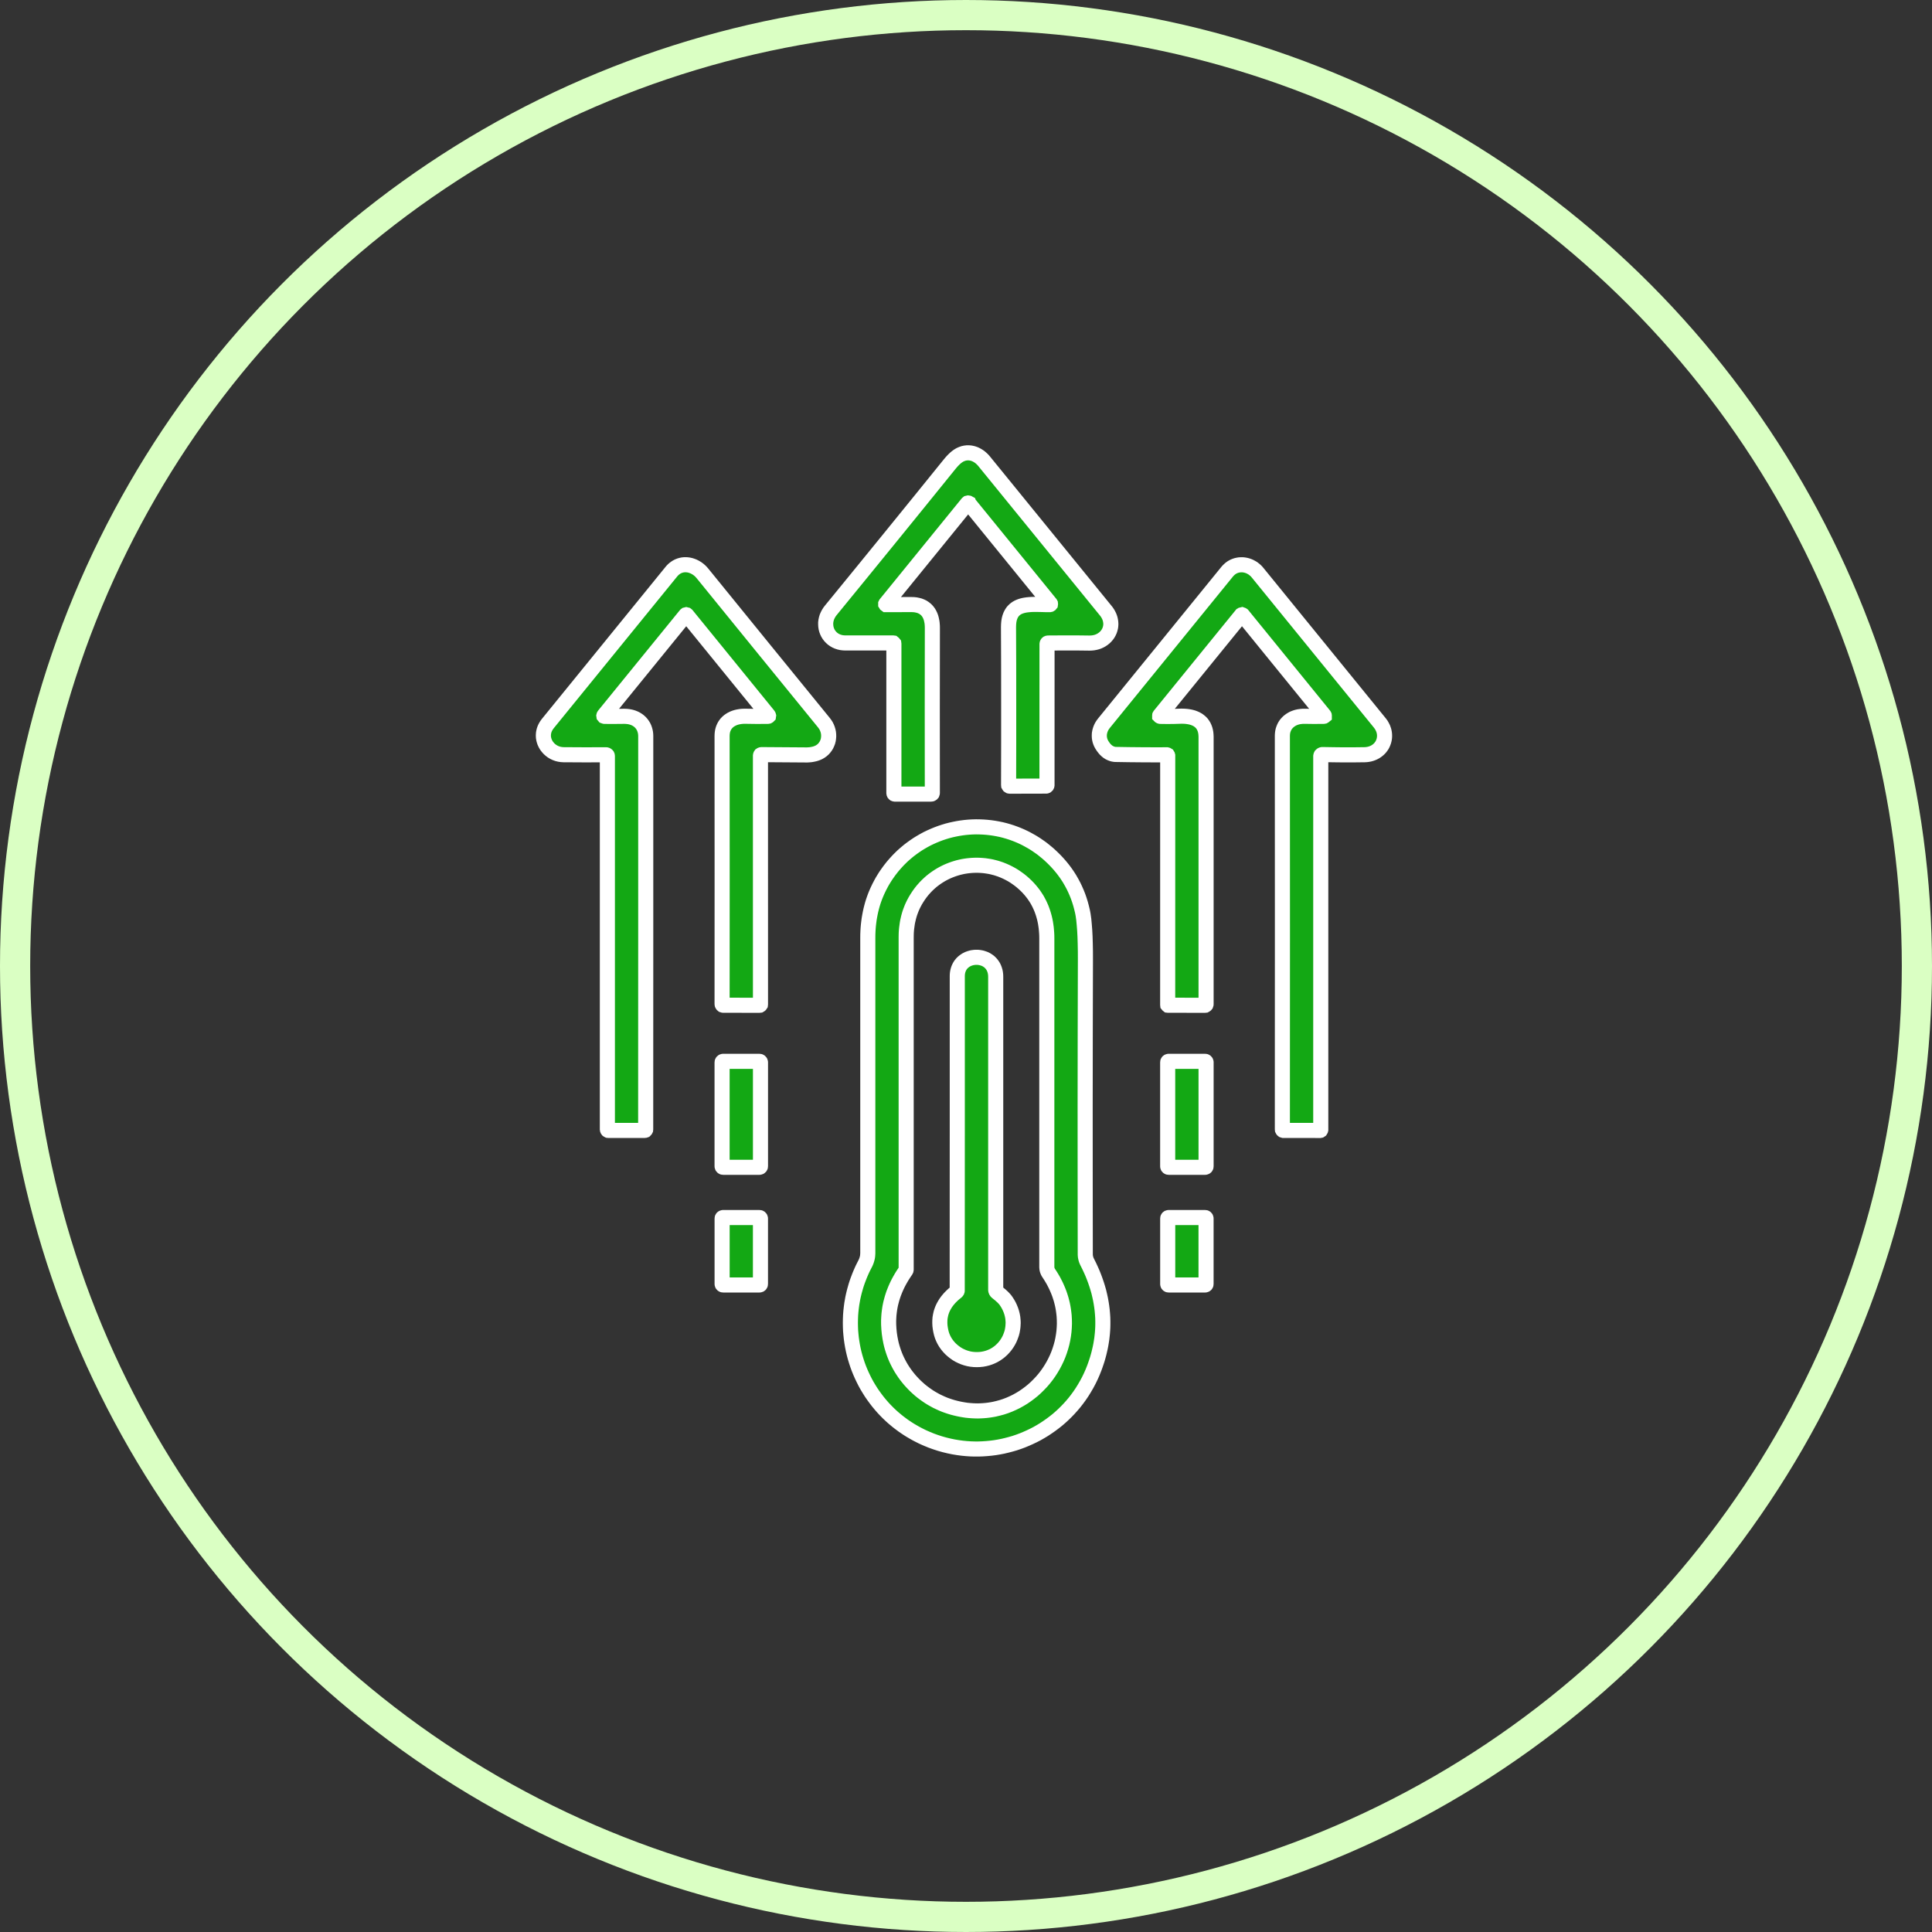 <?xml version="1.0" encoding="UTF-8"?> <svg xmlns="http://www.w3.org/2000/svg" width="64" height="64" viewBox="0 0 64 64" fill="none"><rect x="0" y="0" width="64" height="64" fill="#333333" stroke="none"/> <circle cx="32" cy="32" r="31.5" stroke="#DAFFC3"></circle> <path d="M29.36 20.029L30.188 20.027L30.262 20.029L30.33 20.036L30.395 20.049L30.457 20.065L30.514 20.087L30.568 20.113L30.617 20.145L30.663 20.181L30.69 20.206L30.715 20.233L30.738 20.262L30.76 20.292L30.78 20.325L30.798 20.36L30.815 20.396L30.83 20.434L30.843 20.473L30.854 20.515L30.863 20.558L30.872 20.603L30.878 20.649L30.882 20.697L30.885 20.747L30.886 20.798L30.883 23.447L30.885 26.255L30.884 26.267L30.881 26.277L30.878 26.286L30.872 26.293L30.865 26.298L30.857 26.302L30.847 26.304L30.835 26.305L29.654 26.306L29.636 26.303L29.628 26.3L29.622 26.295L29.617 26.289L29.614 26.282L29.611 26.263V21.335L29.609 21.32L29.6 21.309L29.589 21.3L29.574 21.298L28.79 21.299L27.999 21.299L27.932 21.295L27.867 21.287L27.805 21.272L27.745 21.252L27.688 21.227L27.634 21.196L27.583 21.16L27.537 21.119L27.496 21.075L27.46 21.028L27.428 20.976L27.402 20.922L27.381 20.866L27.365 20.806L27.356 20.746L27.352 20.686L27.352 20.625L27.36 20.564L27.373 20.503L27.391 20.443L27.416 20.385L27.445 20.329L27.479 20.274L27.519 20.221L28.486 19.037L29.465 17.835L30.455 16.616L31.456 15.379L31.503 15.323L31.548 15.272L31.593 15.226L31.637 15.184L31.68 15.147L31.723 15.115L31.765 15.087L31.806 15.064L31.861 15.04L31.919 15.02L31.975 15.008L32.034 15.001L32.072 15L32.11 15.002L32.149 15.006L32.187 15.013L32.225 15.022L32.262 15.034L32.3 15.048L32.336 15.065L32.373 15.085L32.409 15.107L32.444 15.13L32.478 15.157L32.511 15.186L32.543 15.216L32.574 15.249L32.603 15.283L36.632 20.233L36.657 20.265L36.679 20.297L36.7 20.33L36.718 20.363L36.735 20.396L36.75 20.43L36.763 20.466L36.774 20.5L36.782 20.535L36.789 20.571L36.794 20.606L36.797 20.642L36.798 20.678L36.796 20.713L36.793 20.748L36.787 20.783L36.773 20.839L36.755 20.892L36.731 20.944L36.703 20.993L36.669 21.041L36.631 21.085L36.59 21.125L36.544 21.162L36.496 21.195L36.444 21.224L36.389 21.249L36.333 21.269L36.273 21.284L36.213 21.295L36.149 21.301L36.086 21.303L35.743 21.299L35.403 21.298L35.063 21.299L34.725 21.301L34.707 21.304L34.7 21.307L34.694 21.312L34.69 21.318L34.687 21.325L34.684 21.343L34.683 26.004L34.681 26.015L34.676 26.025L34.67 26.031L34.664 26.036L34.656 26.039L34.648 26.04L33.462 26.043L33.45 26.042L33.439 26.04L33.43 26.035L33.423 26.03L33.418 26.023L33.413 26.014L33.412 26.003L33.411 25.991L33.414 24.616V23.288L33.413 22.006L33.408 20.772L33.411 20.683L33.418 20.6L33.431 20.523L33.44 20.487L33.45 20.452L33.462 20.419L33.474 20.387L33.489 20.357L33.504 20.328L33.521 20.3L33.538 20.275L33.558 20.249L33.579 20.227L33.612 20.195L33.647 20.167L33.684 20.142L33.725 20.119L33.769 20.099L33.817 20.081L33.867 20.066L33.92 20.053L33.976 20.043L34.035 20.035L34.098 20.029L34.167 20.024L34.238 20.022L34.317 20.021L34.528 20.025L34.661 20.029L34.756 20.029L34.771 20.029L34.784 20.026L34.792 20.021L34.797 20.015L34.798 20.008L34.797 19.998L34.791 19.987L34.781 19.975L32.095 16.674L32.094 16.671L32.083 16.665L32.07 16.663L32.057 16.666L32.047 16.674L29.345 19.997L29.341 20.005V20.015L29.346 20.023L29.354 20.029L29.36 20.029Z" fill="#13A814" stroke="white" stroke-width="0.5"></path> <path d="M20.043 23.731L20.355 23.732L20.677 23.729L20.723 23.73L20.767 23.733L20.811 23.738L20.853 23.744L20.895 23.753L20.935 23.764L20.974 23.777L21.012 23.792L21.049 23.809L21.084 23.828L21.117 23.849L21.149 23.871L21.179 23.896L21.208 23.922L21.234 23.95L21.258 23.979L21.289 24.022L21.316 24.067L21.339 24.116L21.357 24.166L21.372 24.219L21.383 24.274L21.389 24.33L21.391 24.389V30.97L21.389 37.401L21.387 37.421L21.383 37.429L21.378 37.435L21.372 37.441L21.364 37.444L21.345 37.446L20.165 37.447L20.146 37.445L20.138 37.441L20.131 37.436L20.126 37.429L20.123 37.422L20.12 37.403V25.056L20.119 25.044L20.117 25.033L20.113 25.024L20.107 25.017L20.099 25.011L20.091 25.007L20.08 25.004L20.067 25.003L19.379 25.005L18.672 25.001L18.604 24.997L18.537 24.987L18.472 24.971L18.408 24.948L18.348 24.92L18.291 24.886L18.237 24.846L18.188 24.802L18.143 24.752L18.103 24.699L18.07 24.643L18.056 24.613L18.042 24.583L18.022 24.522L18.014 24.491L18.008 24.46L18.003 24.428L18.001 24.397L18 24.365L18.001 24.333L18.005 24.285L18.014 24.237L18.026 24.19L18.043 24.143L18.063 24.099L18.088 24.054L18.115 24.012L18.147 23.969L22.24 18.937L22.27 18.902L22.302 18.87L22.336 18.84L22.371 18.814L22.407 18.79L22.445 18.769L22.484 18.751L22.524 18.736L22.57 18.723L22.619 18.713L22.668 18.708L22.717 18.707L22.767 18.71L22.817 18.717L22.868 18.728L22.918 18.744L22.968 18.763L23.016 18.786L23.062 18.812L23.108 18.842L23.152 18.875L23.194 18.912L23.232 18.951L23.269 18.993L25.308 21.502L27.296 23.943L27.332 23.992L27.365 24.044L27.392 24.099L27.414 24.155L27.432 24.215L27.444 24.274L27.45 24.334L27.451 24.395L27.446 24.455L27.437 24.514L27.422 24.571L27.4 24.627L27.375 24.68L27.345 24.729L27.31 24.775L27.271 24.818L27.225 24.858L27.176 24.893L27.122 24.924L27.066 24.948L27.024 24.963L26.982 24.975L26.937 24.985L26.892 24.994L26.843 25.001L26.793 25.005L26.743 25.008L26.689 25.008L25.233 24.998L25.215 25.001L25.207 25.004L25.201 25.008L25.197 25.014L25.194 25.022L25.191 25.04L25.192 33.26L25.19 33.278L25.186 33.284L25.182 33.29L25.176 33.295L25.169 33.299L25.15 33.301L23.97 33.3L23.958 33.299L23.948 33.296L23.939 33.293L23.932 33.287L23.927 33.28L23.923 33.272L23.921 33.261L23.92 33.25L23.922 28.946L23.92 24.382L23.922 24.327L23.927 24.274L23.935 24.224L23.947 24.176L23.963 24.129L23.982 24.085L24.004 24.043L24.03 24.004L24.055 23.97L24.083 23.94L24.113 23.91L24.146 23.883L24.182 23.858L24.22 23.834L24.261 23.813L24.302 23.794L24.347 23.777L24.392 23.763L24.441 23.751L24.49 23.742L24.542 23.734L24.594 23.729L24.649 23.727H24.704L25.065 23.732L25.422 23.73L25.436 23.729L25.446 23.727L25.453 23.723L25.458 23.718L25.459 23.711L25.457 23.704L25.452 23.695L25.444 23.683L22.753 20.375L22.744 20.368L22.732 20.365L22.72 20.368L22.711 20.375L20.02 23.682L20.011 23.694L20.006 23.703L20.004 23.711L20.005 23.718L20.01 23.724L20.018 23.727L20.029 23.73L20.043 23.731Z" fill="#13A814" stroke="white" stroke-width="0.5"></path> <path d="M38.452 23.731L38.606 23.733H38.762L38.918 23.731L39.074 23.726L39.138 23.724L39.198 23.725L39.258 23.728L39.315 23.733L39.369 23.741L39.422 23.75L39.472 23.762L39.521 23.776L39.566 23.793L39.609 23.811L39.65 23.832L39.689 23.855L39.724 23.881L39.757 23.908L39.788 23.937L39.816 23.968L39.847 24.012L39.875 24.058L39.898 24.108L39.918 24.162L39.933 24.219L39.944 24.279L39.95 24.342L39.953 24.409V33.253L39.952 33.265L39.949 33.274L39.946 33.283L39.941 33.289L39.934 33.294L39.925 33.299L39.905 33.301L38.7 33.3L38.692 33.299L38.686 33.294L38.682 33.289L38.681 33.28L38.682 25.034L38.679 25.023L38.673 25.013L38.663 25.007L38.652 25.004L38.244 25.005L37.827 25.003L37.402 24.999L36.969 24.992L36.937 24.991L36.906 24.987L36.874 24.981L36.845 24.973L36.796 24.955L36.748 24.932L36.703 24.904L36.659 24.869L36.616 24.828L36.577 24.783L36.538 24.731L36.501 24.674L36.474 24.624L36.452 24.573L36.435 24.521L36.424 24.468L36.419 24.435L36.417 24.402L36.416 24.369L36.417 24.336L36.419 24.302L36.425 24.269L36.431 24.236L36.44 24.203L36.45 24.171L36.462 24.138L36.476 24.106L36.491 24.075L36.509 24.044L36.528 24.014L36.549 23.985L36.571 23.956L40.65 18.94L40.678 18.908L40.708 18.878L40.738 18.85L40.77 18.825L40.804 18.801L40.839 18.781L40.876 18.762L40.913 18.747L40.96 18.731L41.009 18.72L41.059 18.712L41.11 18.709H41.161L41.211 18.714L41.262 18.723L41.313 18.736L41.362 18.753L41.411 18.774L41.457 18.799L41.503 18.826L41.545 18.859L41.586 18.893L41.625 18.931L41.66 18.972L45.705 23.944L45.731 23.979L45.756 24.013L45.777 24.05L45.796 24.086L45.814 24.123L45.828 24.161L45.841 24.2L45.851 24.239L45.858 24.278L45.863 24.318L45.865 24.357V24.397L45.862 24.437L45.857 24.476L45.849 24.514L45.839 24.552L45.822 24.599L45.802 24.646L45.778 24.691L45.749 24.733L45.718 24.773L45.683 24.81L45.645 24.844L45.603 24.876L45.56 24.904L45.515 24.928L45.467 24.949L45.417 24.967L45.366 24.981L45.313 24.991L45.258 24.998L45.202 25.001L44.87 25.005L44.529 25.006L44.175 25.002L43.811 24.996L43.8 24.997L43.789 25L43.779 25.005L43.77 25.012L43.762 25.02L43.757 25.03L43.754 25.041L43.752 25.052V25.053V37.419L43.749 37.43L43.743 37.44L43.734 37.446L43.723 37.448L42.527 37.446L42.516 37.446L42.506 37.443L42.497 37.44L42.491 37.435L42.486 37.428L42.482 37.42L42.48 37.4L42.482 30.926L42.48 24.374L42.482 24.327L42.486 24.282L42.493 24.237L42.503 24.194L42.517 24.152L42.533 24.111L42.551 24.072L42.573 24.034L42.597 23.998L42.624 23.965L42.654 23.933L42.686 23.902L42.721 23.875L42.757 23.849L42.795 23.826L42.835 23.804L42.878 23.786L42.922 23.77L42.968 23.756L43.015 23.745L43.063 23.738L43.112 23.732L43.163 23.728H43.213L43.519 23.732L43.834 23.73L43.847 23.729L43.857 23.727L43.864 23.723L43.869 23.719L43.869 23.712L43.868 23.705L43.863 23.695L43.855 23.684L41.164 20.375L41.155 20.369L41.144 20.365L41.132 20.368L41.123 20.374L41.121 20.375L38.43 23.683L38.422 23.694L38.417 23.703L38.416 23.711L38.416 23.718L38.421 23.723L38.428 23.727L38.438 23.73L38.452 23.731Z" fill="#13A814" stroke="white" stroke-width="0.5"></path> <path d="M28.747 41.515V31.067L28.748 30.96L28.752 30.855L28.758 30.75L28.767 30.648L28.779 30.546L28.792 30.445L28.809 30.346L28.828 30.247L28.849 30.15L28.873 30.054L28.899 29.959L28.928 29.865L28.96 29.772L28.994 29.681L29.031 29.591L29.07 29.502L29.127 29.383L29.189 29.265L29.229 29.193L29.272 29.122L29.316 29.051L29.361 28.983L29.409 28.915L29.457 28.848L29.507 28.783L29.557 28.719L29.61 28.656L29.664 28.595L29.719 28.534L29.775 28.475L29.834 28.417L29.892 28.36L29.953 28.305L30.015 28.252L30.107 28.175L30.202 28.103L30.3 28.033L30.399 27.966L30.502 27.903L30.606 27.843L30.712 27.786L30.82 27.734L30.93 27.685L31.042 27.639L31.154 27.597L31.268 27.559L31.384 27.524L31.5 27.494L31.618 27.468L31.736 27.445L31.855 27.426L31.974 27.411L32.094 27.4L32.215 27.393L32.335 27.39L32.456 27.392L32.575 27.397L32.695 27.406L32.814 27.419L32.933 27.436L33.051 27.457L33.168 27.481L33.284 27.51L33.399 27.543L33.512 27.579L33.625 27.62L33.697 27.648L33.769 27.678L33.84 27.709L33.91 27.742L33.981 27.777L34.05 27.814L34.118 27.852L34.186 27.89L34.253 27.931L34.319 27.973L34.448 28.062L34.512 28.108L34.574 28.157L34.696 28.257L34.759 28.312L34.82 28.369L34.88 28.426L34.938 28.484L34.994 28.542L35.049 28.602L35.102 28.662L35.154 28.724L35.205 28.787L35.253 28.85L35.3 28.914L35.345 28.979L35.388 29.044L35.431 29.112L35.47 29.18L35.509 29.248L35.566 29.356L35.619 29.468L35.668 29.58L35.714 29.696L35.755 29.814L35.792 29.933L35.825 30.055L35.855 30.179L35.868 30.242L35.88 30.308L35.901 30.458L35.917 30.627L35.932 30.817L35.943 31.026L35.95 31.255L35.955 31.505L35.956 31.774L35.95 34.212L35.947 36.654L35.948 39.103L35.951 41.555V41.559L35.953 41.591L35.956 41.622L35.962 41.654L35.969 41.686L35.978 41.718L35.989 41.75L36.003 41.781L36.018 41.813L36.079 41.935L36.136 42.057L36.19 42.179L36.239 42.302L36.284 42.423L36.326 42.546L36.364 42.668L36.399 42.79L36.428 42.913L36.455 43.036L36.477 43.158L36.496 43.281L36.511 43.403L36.522 43.526L36.53 43.648L36.533 43.771V43.867L36.531 43.964L36.526 44.061L36.519 44.157L36.509 44.254L36.498 44.351L36.483 44.447L36.467 44.544L36.448 44.641L36.426 44.737L36.403 44.835L36.377 44.931L36.349 45.028L36.317 45.126L36.284 45.222L36.249 45.319L36.193 45.459L36.133 45.595L36.068 45.729L35.998 45.86L35.923 45.989L35.845 46.115L35.761 46.239L35.674 46.358L35.591 46.464L35.505 46.566L35.415 46.666L35.323 46.762L35.227 46.856L35.128 46.947L35.026 47.035L34.921 47.118L34.813 47.199L34.703 47.276L34.59 47.351L34.475 47.421L34.358 47.488L34.238 47.55L34.117 47.608L33.993 47.663L33.868 47.715L33.741 47.762L33.614 47.805L33.483 47.843L33.353 47.877L33.222 47.908L33.09 47.934L32.956 47.956L32.822 47.973L32.687 47.986L32.553 47.995L32.418 48H32.284L32.149 47.996L32.016 47.987L31.881 47.974L31.731 47.954L31.581 47.929L31.433 47.898L31.285 47.862L31.139 47.821L30.994 47.774L30.849 47.722L30.708 47.664L30.625 47.628L30.544 47.591L30.464 47.551L30.384 47.51L30.305 47.467L30.229 47.423L30.152 47.378L30.076 47.33L30.002 47.281L29.928 47.231L29.857 47.178L29.786 47.125L29.716 47.07L29.648 47.013L29.58 46.956L29.514 46.896L29.422 46.809L29.332 46.718L29.245 46.625L29.162 46.529L29.081 46.431L29.003 46.329L28.928 46.226L28.856 46.121L28.788 46.012L28.722 45.903L28.66 45.79L28.603 45.677L28.548 45.561L28.496 45.443L28.448 45.324L28.404 45.204L28.364 45.082L28.327 44.96L28.294 44.836L28.265 44.711L28.24 44.586L28.219 44.46L28.201 44.333L28.188 44.206L28.177 44.078L28.172 43.95L28.17 43.823L28.172 43.695L28.177 43.567L28.187 43.44L28.201 43.313L28.218 43.186L28.233 43.101L28.248 43.015L28.266 42.93L28.286 42.845L28.307 42.762L28.331 42.677L28.355 42.593L28.381 42.511L28.41 42.428L28.441 42.346L28.472 42.265L28.505 42.185L28.54 42.105L28.577 42.024L28.616 41.946L28.656 41.868L28.674 41.833L28.689 41.797L28.703 41.761L28.714 41.726L28.724 41.691L28.733 41.654L28.739 41.618L28.743 41.581L28.747 41.515ZM30 42.098L29.95 42.172L29.901 42.247L29.856 42.321L29.813 42.396L29.771 42.472L29.732 42.548L29.696 42.625L29.662 42.702L29.631 42.779L29.601 42.856L29.575 42.934L29.55 43.013L29.529 43.091L29.508 43.171L29.491 43.25L29.476 43.331L29.466 43.399L29.457 43.468L29.449 43.536L29.444 43.605L29.44 43.675L29.437 43.744V43.814L29.438 43.884L29.446 44.026L29.46 44.169L29.481 44.312L29.509 44.457L29.53 44.548L29.555 44.638L29.583 44.728L29.613 44.817L29.646 44.904L29.682 44.991L29.722 45.077L29.764 45.161L29.809 45.245L29.857 45.327L29.908 45.407L29.961 45.486L30.017 45.563L30.076 45.638L30.136 45.711L30.2 45.782L30.266 45.852L30.333 45.919L30.404 45.984L30.475 46.047L30.549 46.107L30.625 46.164L30.703 46.22L30.782 46.273L30.863 46.323L30.946 46.37L31.029 46.415L31.115 46.456L31.201 46.495L31.289 46.532L31.377 46.564L31.466 46.594L31.559 46.622L31.651 46.646L31.744 46.668L31.837 46.687L31.93 46.703L32.023 46.717L32.116 46.726L32.208 46.733L32.3 46.737L32.392 46.739L32.484 46.736L32.575 46.731L32.668 46.723L32.758 46.712L32.849 46.698L32.938 46.682L33.064 46.652L33.19 46.618L33.314 46.577L33.434 46.531L33.554 46.478L33.671 46.421L33.786 46.357L33.898 46.289L34.007 46.214L34.112 46.136L34.216 46.052L34.315 45.963L34.409 45.87L34.501 45.773L34.588 45.672L34.67 45.567L34.747 45.459L34.819 45.347L34.887 45.232L34.949 45.114L35.006 44.995L35.058 44.872L35.103 44.748L35.143 44.622L35.178 44.495L35.206 44.366L35.228 44.238L35.245 44.108L35.255 43.978L35.26 43.848L35.258 43.717L35.251 43.588L35.241 43.495L35.229 43.403L35.214 43.311L35.196 43.219L35.174 43.128L35.15 43.037L35.122 42.948L35.092 42.858L35.058 42.77L35.021 42.682L34.982 42.595L34.939 42.509L34.895 42.424L34.846 42.34L34.795 42.257L34.741 42.174L34.722 42.144L34.707 42.113L34.695 42.082L34.686 42.05L34.68 42.012L34.677 41.972V31.092L34.676 31L34.672 30.91L34.665 30.821L34.657 30.733L34.645 30.647L34.632 30.563L34.615 30.479L34.596 30.398L34.574 30.318L34.55 30.239L34.523 30.162L34.495 30.087L34.462 30.012L34.429 29.941L34.392 29.87L34.353 29.799L34.302 29.719L34.249 29.64L34.191 29.564L34.13 29.489L34.065 29.416L33.997 29.346L33.925 29.278L33.85 29.212L33.769 29.147L33.686 29.087L33.602 29.029L33.515 28.976L33.425 28.927L33.335 28.882L33.242 28.841L33.147 28.803L33.073 28.778L32.998 28.754L32.921 28.734L32.845 28.715L32.768 28.7L32.691 28.688L32.613 28.677L32.534 28.67L32.455 28.665L32.376 28.662L32.297 28.663L32.218 28.666L32.139 28.672L32.061 28.68L31.982 28.691L31.904 28.704L31.826 28.721L31.75 28.739L31.674 28.761L31.598 28.785L31.525 28.811L31.451 28.84L31.378 28.871L31.307 28.905L31.237 28.941L31.169 28.979L31.102 29.02L31.036 29.063L30.972 29.108L30.909 29.155L30.848 29.204L30.789 29.256L30.711 29.329L30.637 29.406L30.566 29.486L30.499 29.57L30.436 29.657L30.377 29.747L30.321 29.839L30.269 29.936L30.239 29.998L30.21 30.061L30.184 30.126L30.159 30.192L30.136 30.258L30.116 30.325L30.097 30.394L30.081 30.464L30.065 30.534L30.053 30.606L30.043 30.679L30.033 30.752L30.026 30.827L30.021 30.903L30.019 30.98L30.018 31.057V42.043L30.017 42.057L30.014 42.072L30.008 42.085L30 42.098Z" fill="#13A814" stroke="white" stroke-width="0.5"></path> <path d="M31.683 42.794L31.694 42.783L31.703 42.77L31.708 42.755L31.709 42.74L31.711 37.621V32.333L31.713 32.281L31.718 32.231L31.727 32.182L31.739 32.135L31.755 32.089L31.774 32.046L31.796 32.004L31.821 31.965L31.843 31.938L31.865 31.911L31.89 31.886L31.916 31.863L31.944 31.841L31.972 31.821L32.003 31.801L32.035 31.785L32.068 31.768L32.102 31.755L32.137 31.743L32.173 31.733L32.21 31.724L32.247 31.719L32.284 31.714L32.322 31.712H32.36L32.398 31.713L32.436 31.717L32.473 31.723L32.509 31.73L32.545 31.74L32.581 31.752L32.615 31.764L32.648 31.779L32.68 31.796L32.71 31.815L32.74 31.835L32.768 31.856L32.794 31.88L32.819 31.905L32.842 31.931L32.875 31.975L32.904 32.021L32.928 32.071L32.948 32.123L32.964 32.178L32.975 32.235L32.982 32.296L32.984 32.358V42.722L32.987 42.746L32.995 42.768L33.008 42.788L33.025 42.805L33.136 42.895L33.213 42.965L33.246 42.999L33.278 43.033L33.305 43.066L33.329 43.099L33.377 43.173L33.42 43.249L33.456 43.326L33.488 43.405L33.514 43.485L33.535 43.568L33.55 43.652L33.558 43.735L33.561 43.781L33.562 43.827L33.557 43.918L33.553 43.964L33.547 44.009L33.531 44.099L33.52 44.143L33.507 44.188L33.476 44.274L33.459 44.316L33.44 44.359L33.419 44.4L33.397 44.44L33.373 44.48L33.348 44.518L33.322 44.555L33.294 44.592L33.265 44.627L33.235 44.66L33.203 44.694L33.17 44.725L33.137 44.755L33.103 44.784L33.066 44.811L33.03 44.837L32.992 44.862L32.953 44.885L32.914 44.907L32.874 44.926L32.792 44.961L32.71 44.989L32.624 45.011L32.537 45.027L32.448 45.036L32.358 45.039L32.266 45.036L32.173 45.026L32.09 45.011L32.008 44.989L31.926 44.962L31.846 44.928L31.768 44.89L31.692 44.845L31.62 44.794L31.551 44.739L31.487 44.681L31.427 44.617L31.373 44.551L31.323 44.48L31.28 44.408L31.243 44.333L31.211 44.256L31.186 44.178L31.164 44.087L31.148 43.998L31.137 43.911L31.133 43.826L31.134 43.742L31.14 43.66L31.154 43.579L31.172 43.5L31.187 43.451L31.204 43.403L31.223 43.355L31.245 43.308L31.269 43.262L31.295 43.217L31.323 43.171L31.354 43.127L31.387 43.083L31.423 43.04L31.46 42.997L31.501 42.955L31.543 42.914L31.587 42.873L31.634 42.834L31.683 42.794Z" fill="#13A814" stroke="white" stroke-width="0.5"></path> <path d="M25.158 35.158H23.954C23.936 35.158 23.92 35.173 23.92 35.192V38.634C23.92 38.653 23.936 38.668 23.954 38.668H25.158C25.177 38.668 25.192 38.653 25.192 38.634V35.192C25.192 35.173 25.177 35.158 25.158 35.158Z" fill="#13A814" stroke="white" stroke-width="0.5"></path> <path d="M39.922 35.158H38.712C38.695 35.158 38.681 35.172 38.681 35.188V38.638C38.681 38.654 38.695 38.668 38.712 38.668H39.922C39.939 38.668 39.953 38.654 39.953 38.638V35.188C39.953 35.172 39.939 35.158 39.922 35.158Z" fill="#13A814" stroke="white" stroke-width="0.5"></path> <path d="M25.16 40.333H23.953C23.935 40.333 23.921 40.347 23.921 40.364V42.535C23.921 42.552 23.935 42.566 23.953 42.566H25.16C25.177 42.566 25.191 42.552 25.191 42.535V40.364C25.191 40.347 25.177 40.333 25.16 40.333Z" fill="#13A814" stroke="white" stroke-width="0.5"></path> <path d="M39.922 40.333H38.712C38.695 40.333 38.682 40.346 38.682 40.362V42.537C38.682 42.553 38.695 42.566 38.712 42.566H39.922C39.939 42.566 39.952 42.553 39.952 42.537V40.362C39.952 40.346 39.939 40.333 39.922 40.333Z" fill="#13A814" stroke="white" stroke-width="0.5"></path> </svg> 